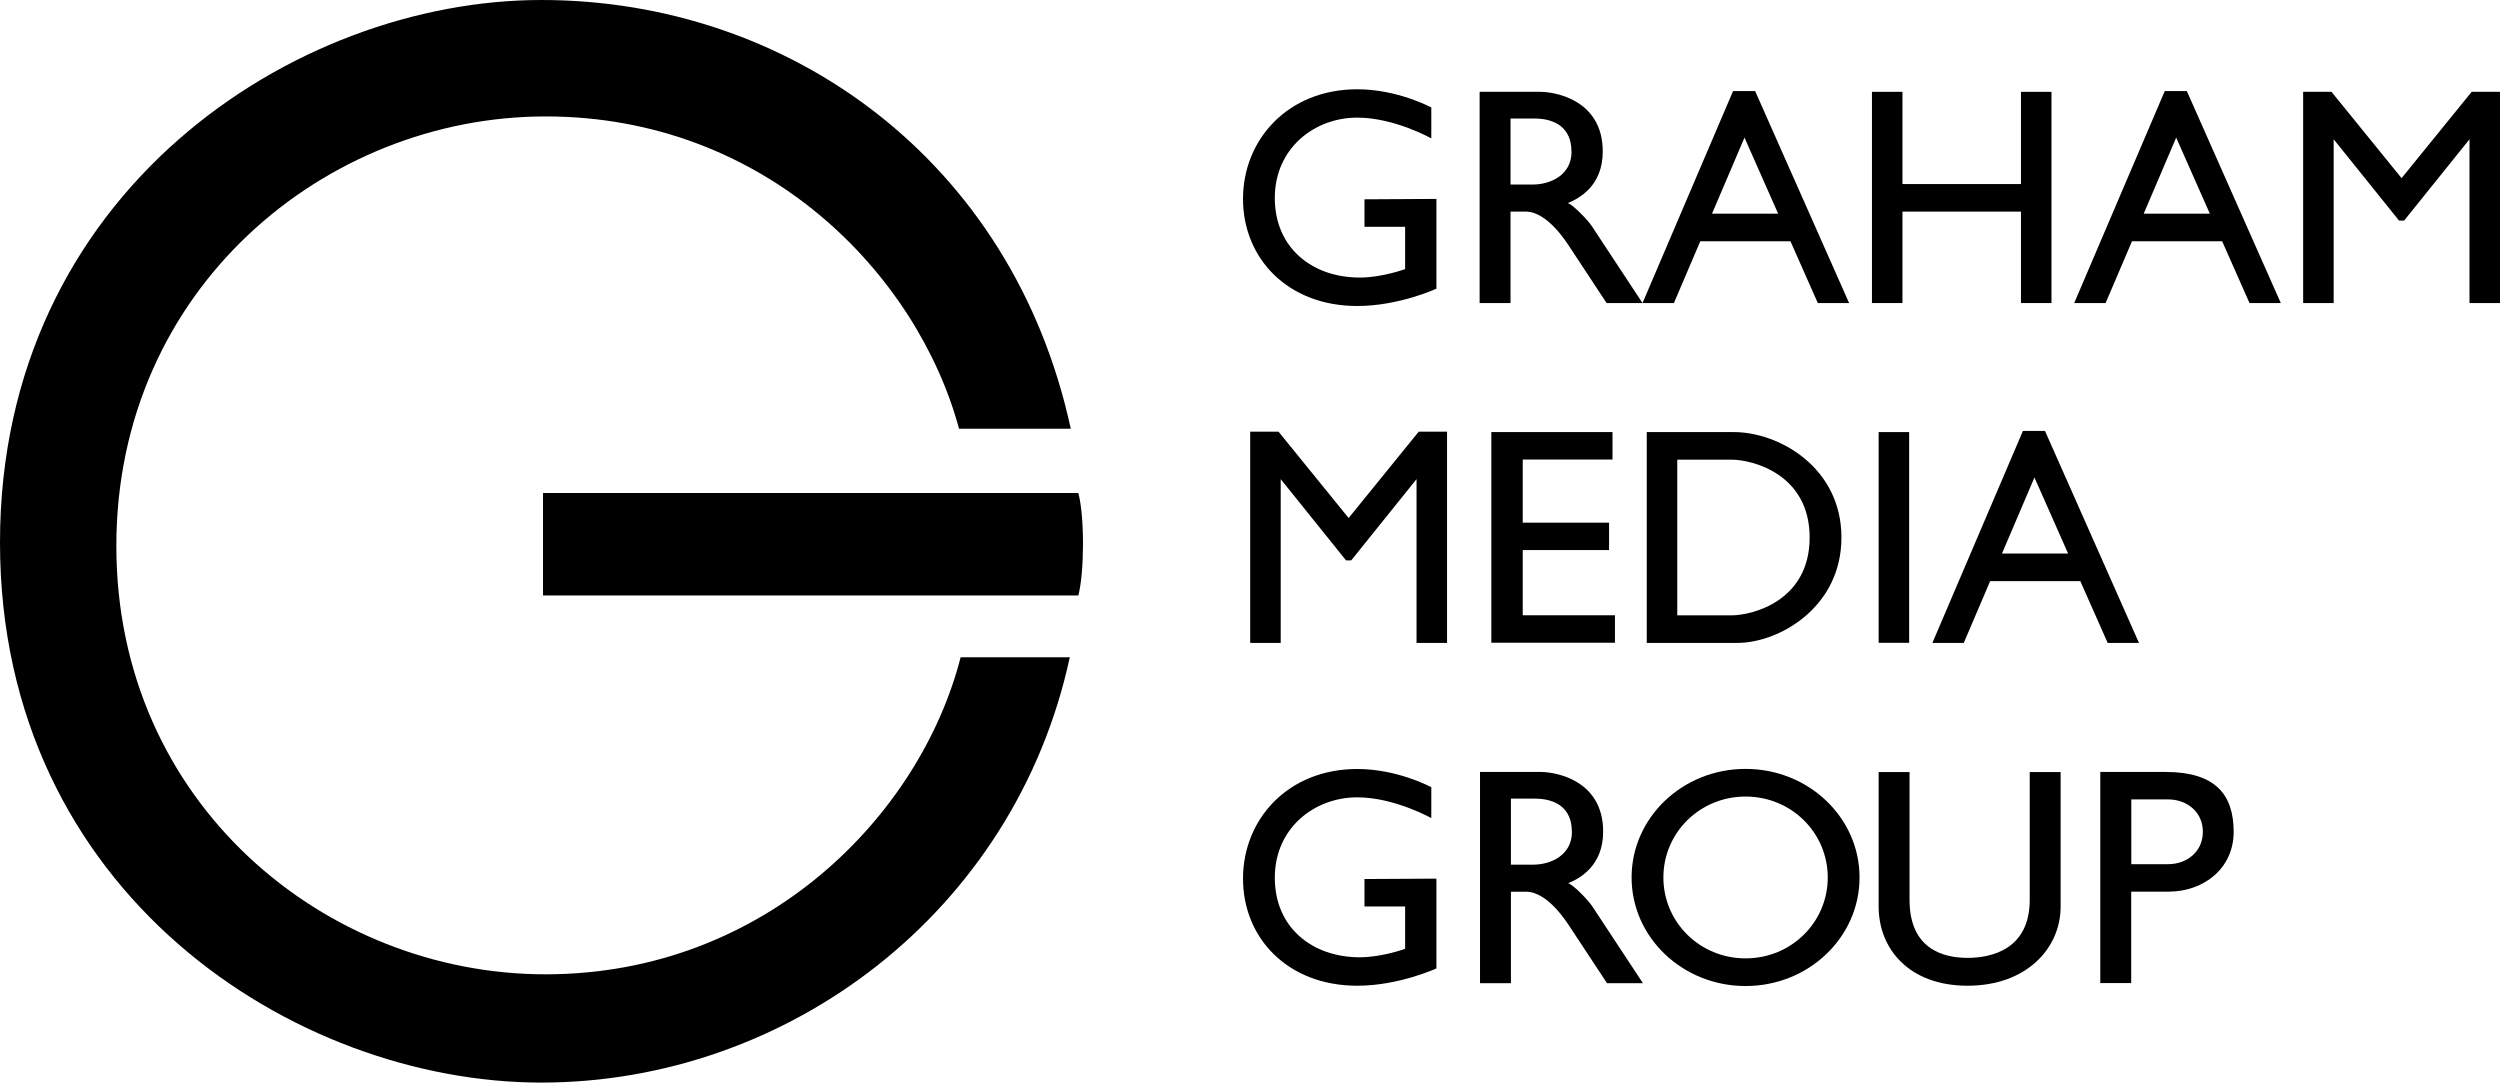 <?xml version="1.0" encoding="UTF-8"?>
<svg id="Layer_2" data-name="Layer 2" xmlns="http://www.w3.org/2000/svg" viewBox="0 0 254 109.99">
  <g id="Layer_1-2" data-name="Layer 1">
    <g id="layer2">
      <path id="path56680" d="M55.17,50.09h54.39c.65,2.46.61,8.07,0,10.41h-54.39v-10.41Z"/>
      <path id="path75807" d="M55,109.99C29.92,109.99,0,90.71,0,55.12S29.92,0,55,0s47.88,16.23,53.79,43.56h-11.35c-4.25-15.7-19.66-31.73-42.01-31.73S11.82,29.31,11.82,55.47s21.25,43.52,43.6,43.52,38.08-16.18,42.18-32.21h11.09c-5.58,25.87-28.63,43.21-53.71,43.21h0Z"/>
      <path id="path75846" d="M137.9,31.09c-7.08,0-11.61-4.85-11.61-10.88s4.56-11.14,11.61-11.14c4.12,0,7.52,1.85,7.52,1.85v3.14s-3.75-2.11-7.52-2.11c-4.37,0-8.38,3.12-8.38,8.17s3.78,8.08,8.64,8.08c2.26,0,4.6-.86,4.6-.86v-4.3h-4.13v-2.79l7.31-.04v9.12s-3.8,1.76-8.04,1.76h0Z"/>
      <path id="path75846-2" d="M137.9,100.15c-7.08,0-11.61-4.85-11.61-10.88s4.56-11.14,11.61-11.14c4.12,0,7.52,1.85,7.52,1.85v3.14s-3.75-2.11-7.52-2.11c-4.37,0-8.38,3.12-8.38,8.17s3.78,8.08,8.64,8.08c2.26,0,4.6-.86,4.6-.86v-4.3h-4.13v-2.79l7.31-.04v9.12s-3.8,1.76-8.04,1.76h0Z"/>
      <path id="path75885" d="M150.33,9.33h6.15c1.59,0,6.36.86,6.36,6.06,0,3.5-2.4,4.78-3.57,5.25.41.03,2.01,1.66,2.45,2.32,1.72,2.61,5.16,7.83,5.16,7.83h-3.65l-3.77-5.72c-.25-.37-2.22-3.57-4.44-3.57h-1.55v9.29h-3.14V9.33ZM159.66,15.39c0-2.38-1.62-3.35-3.78-3.35h-2.41v6.71h2.24c1.84,0,3.96-.97,3.96-3.35Z"/>
      <path id="path75885-8" d="M150.37,78.43h6.15c1.59,0,6.36.86,6.36,6.06,0,3.5-2.4,4.78-3.57,5.25.41.03,2.01,1.66,2.45,2.32,1.72,2.61,5.16,7.83,5.16,7.83h-3.65l-3.77-5.72c-.25-.37-2.22-3.57-4.44-3.57h-1.55v9.29h-3.14v-21.46ZM159.7,84.49c0-2.38-1.62-3.35-3.78-3.35h-2.41v6.71h2.24c1.84,0,3.96-.97,3.96-3.35h0Z"/>
      <path id="path75963" d="M190.19,9.33h3.1v9.37h12.04v-9.37h3.1v21.46h-3.1v-9.29h-12.04v9.29h-3.1V9.33Z"/>
      <path id="path76002" d="M210.74,30.79l9.2-21.54h2.24l9.55,21.54h-3.18l-2.78-6.28h-9.16l-2.68,6.28h-3.18ZM224.52,21.71l-3.42-7.73-3.3,7.73h6.72Z"/>
      <path id="path76002-8" d="M196.33,65.32l9.2-21.54h2.24l9.55,21.54h-3.18l-2.78-6.28h-9.16l-2.68,6.28h-3.18ZM210.12,56.24l-3.42-7.73-3.3,7.73h6.72Z"/>
      <path id="path76002-7" d="M166.88,30.79l9.2-21.54h2.24l9.55,21.54h-3.18l-2.78-6.28h-9.16l-2.68,6.28h-3.18ZM180.66,21.71l-3.42-7.73-3.3,7.73h6.72Z"/>
      <path id="path76041" d="M234,9.33h2.88l7.12,8.77,7.12-8.77h2.88v21.46h-3.1V14.15l-6.64,8.26h-.52l-6.64-8.26v16.64h-3.1V9.33Z"/>
      <path id="path76041-5" d="M127.02,43.86h2.88l7.12,8.77,7.12-8.77h2.88v21.46h-3.1v-16.64l-6.64,8.26h-.52l-6.64-8.26v16.64h-3.1v-21.46Z"/>
      <path id="path76119" d="M190.87,43.9h3.1v21.41h-3.1v-21.41Z"/>
      <path id="path76158" d="M167.31,43.9h8.86c4.57,0,10.92,3.59,10.92,10.71s-6.36,10.71-10.58,10.71h-9.2v-21.41ZM183.86,54.61c0-6.44-5.8-7.91-7.95-7.91h-5.5v15.82h5.5c2.15,0,7.95-1.47,7.95-7.91Z"/>
      <path id="path76197" d="M151.53,43.9h12.3v2.79h-9.12v6.41h8.77v2.79h-8.77v6.62h9.37v2.79h-12.56v-21.41Z"/>
      <path id="path76392" d="M199.9,100.15c-5.97,0-9.03-3.78-9.03-8.04v-13.67h3.14v12.99c0,4.97,3.39,5.89,5.89,5.89s6.32-.91,6.32-5.89v-12.99h3.14v13.67c0,4.26-3.49,8.04-9.46,8.04h0Z"/>
      <path id="path76431" d="M213.4,78.43h6.62c5.04,0,6.92,2.28,6.92,6.08s-3.14,6.08-6.58,6.08h-3.83v9.29h-3.14v-21.46ZM223.81,84.51c0-2.04-1.64-3.29-3.53-3.29h-3.74v6.58h3.74c1.89,0,3.53-1.25,3.53-3.29Z"/>
      <path id="path251062" d="M177.35,78.12c-6.4,0-11.58,4.94-11.58,11.03,0,6.09,5.18,11.03,11.58,11.03,6.4,0,11.58-4.94,11.58-11.03,0-6.09-5.18-11.03-11.58-11.03h0ZM177.35,80.93c4.66,0,8.35,3.68,8.35,8.22,0,4.54-3.69,8.22-8.35,8.22-4.66,0-8.35-3.68-8.35-8.22,0-4.54,3.69-8.22,8.35-8.22Z"/>
    </g>
  </g>
</svg>